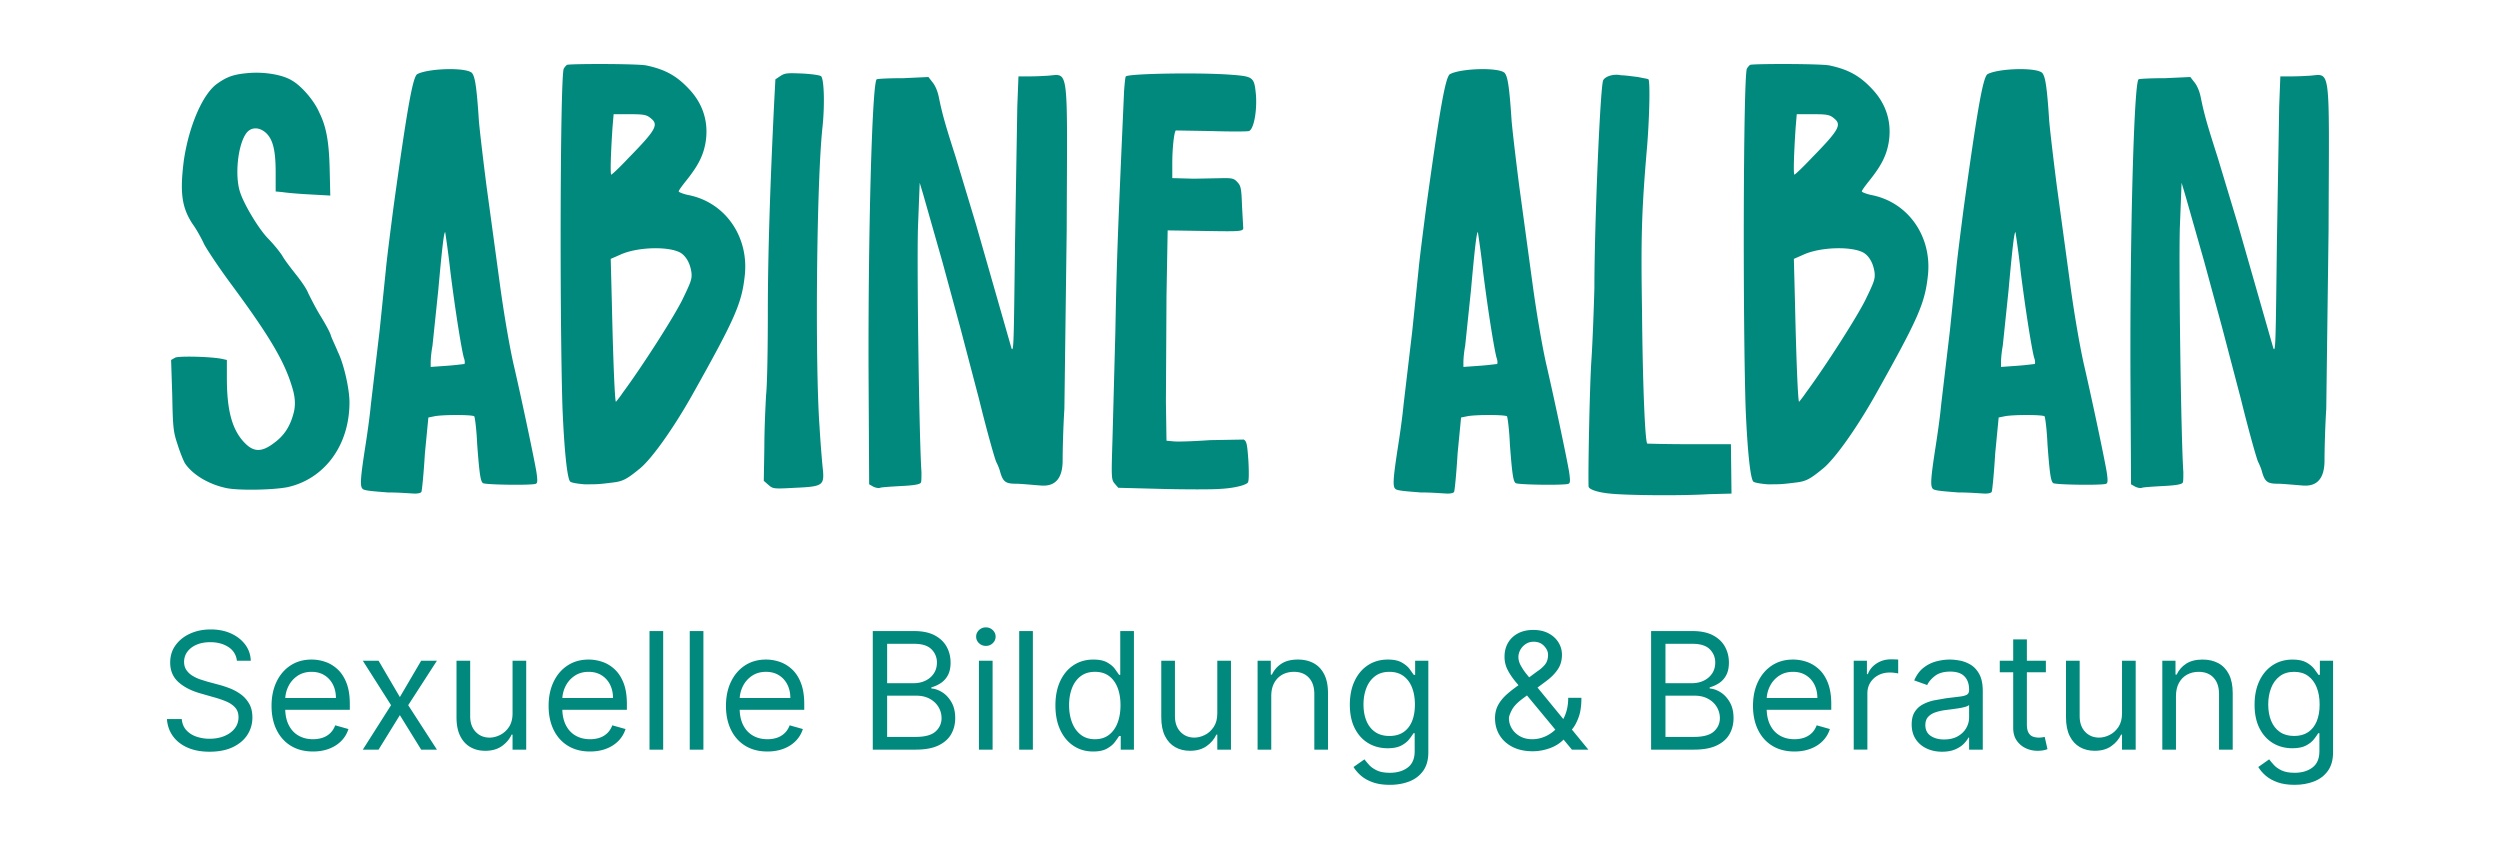 <svg xmlns="http://www.w3.org/2000/svg" xmlns:xlink="http://www.w3.org/1999/xlink" width="430" height="146" viewBox="0 0 537.65 198.934"><g fill="#00897c"><path d="M53.417 78.645c.273.816 1.09 2.449 1.633 3.812 1.363 2.723 2.726 8.578 2.726 11.843 0 10.078-5.855 17.976-14.57 19.882-3.543.68-11.984.816-14.57.137-4.222-.953-7.761-3.269-9.398-5.719-.406-.683-1.223-2.726-1.77-4.496-.953-2.859-1.09-3.812-1.226-11.437l-.27-8.304.953-.547c.816-.406 8.031-.27 10.89.273l1.226.273v4.219c0 7.625 1.226 12.12 4.086 15.116 2.179 2.313 4.086 2.313 6.945.137 2.449-1.773 3.812-3.949 4.629-7.082q.68-2.586-.273-5.719c-1.77-6.129-5.172-11.984-14.433-24.51-2.723-3.676-5.445-7.761-6.262-9.257-.683-1.5-1.906-3.679-2.723-4.765-2.59-3.949-2.996-7.492-2.043-14.98 1.223-8.168 4.492-15.659 7.894-17.972 2.316-1.637 3.949-2.18 7.492-2.453s7.761.41 9.937 1.77c2.179 1.226 5.176 4.632 6.402 7.492 1.633 3.266 2.313 6.808 2.449 13.617l.137 5.855-4.902-.273c-2.723-.137-5.582-.41-6.398-.547l-1.5-.137v-4.492c0-5.309-.68-7.898-2.449-9.394-1.5-1.226-3.269-1.226-4.359.137-2.039 2.586-2.859 10.074-1.496 14.023.953 2.859 4.222 8.308 6.398 10.621 1.09 1.09 2.59 2.859 3.406 4.086.68 1.226 2.313 3.269 3.266 4.492 1.09 1.363 2.453 3.269 2.863 4.359.543 1.09 1.77 3.539 2.859 5.308s2.313 3.949 2.449 4.632zm42.866 6.941c1.769 7.628 4.765 21.788 5.312 25.057.273 1.906.273 2.586-.137 2.723-.543.406-11.71.27-12.39-.137-.547-.41-.816-1.769-1.363-9.124-.137-3.402-.543-6.398-.68-6.535-.41-.41-7.625-.41-9.394 0l-1.363.273-.816 8.441c-.273 4.629-.68 8.714-.816 8.988s-.82.406-1.5.406-3.539-.27-6.398-.27c-3.406-.273-5.449-.41-5.855-.82-.68-.543-.547-2.449.543-9.531.41-2.586 1.09-7.215 1.363-10.211l2.043-17.292 1.496-14.57c.137-1.636.953-8.171 1.769-14.433 3.133-22.604 4.496-30.639 5.585-31.182 2.586-1.363 11.437-1.633 12.796-.273.683.816 1.09 2.859 1.636 11.304.27 2.992 1.09 9.801 1.769 15.113l3.133 23.011c1.09 8.035 2.449 15.523 3.266 19.062zm-11.71-1.77c-.543-2.043-1.906-10.347-3.129-20.015-.547-5.039-1.226-9.257-1.226-9.394-.273-.137-.68 2.996-1.633 13.616l-1.363 13.07c-.273 1.363-.41 3.133-.41 3.676v1.226l3.812-.273c2.043-.137 3.816-.406 4.086-.406.137-.137.137-.816-.137-1.5zm52.538-38.123c8.578 1.633 14.16 9.531 13.343 18.519-.68 6.805-2.179 10.211-12.253 28.183-4.359 7.761-9.531 15.116-12.39 17.429-2.996 2.453-3.949 2.996-6.402 3.269-3.266.41-3.539.41-6.535.41-1.769-.137-3.269-.41-3.402-.683-.683-.816-1.363-7.351-1.773-17.156-.68-21.651-.543-76.797.273-79.52.137-.273.543-.816.816-.953 1.09-.273 16.339-.273 18.519.137 4.492.953 7.218 2.449 10.214 5.719 3.266 3.539 4.492 7.898 3.676 12.527-.547 2.996-1.769 5.312-4.359 8.578-1.09 1.363-1.906 2.453-1.906 2.723 0 .137.953.547 2.179.82zm-17.702-15.659c-.406 6.125-.543 10.894-.27 10.894.133 0 1.906-1.636 3.945-3.812 6.539-6.675 7.218-7.898 5.312-9.398-.953-.816-1.633-.953-4.902-.953h-3.812l-.273 3.269zm16.339 40.303c2.043-4.219 2.316-4.902 2.179-6.398-.273-2.179-1.226-3.812-2.449-4.629-2.59-1.636-10.214-1.5-14.3.406l-2.176.953.27 10.484c.273 12.527.683 23.014.953 23.014 0 0 .82-.953 1.636-2.18 4.629-6.265 11.843-17.566 13.886-21.651zm32.604-52.424c.68.953.816 6.945.27 11.984-1.359 12.527-1.769 54.873-.68 70.126.273 4.629.68 9.257.816 10.347.273 3.402-.27 3.676-6.535 3.949-5.039.27-5.175.27-6.265-.683l-1.086-.953.133-7.761c0-4.355.273-9.937.41-12.39.273-2.449.41-11.3.41-19.605 0-13.21.543-29.686 1.496-49.158l.273-5.172 1.226-.82c1.086-.68 1.633-.68 5.172-.543 2.316.137 4.222.41 4.359.68zm52.479-.137c5.719-.133 5.172-4.492 5.035 36.084l-.543 41.939c-.273 4.222-.41 9.668-.41 12.39q-.133 6.129-5.309 5.582c-1.906-.137-4.492-.406-5.719-.406-2.453 0-2.996-.547-3.676-2.996-.137-.547-.547-1.5-.82-2.043-.27-.41-2.176-7.082-4.082-14.843l-4.359-16.612-4.219-15.523-4.496-15.792-.816-2.723-.41 10.484c-.27 9.121.273 49.564.82 57.325 0 1.086 0 2.313-.137 2.449-.137.41-1.637.68-4.629.816-2.316.137-4.632.273-4.902.41-.41.137-1.09 0-1.637-.273l-.953-.543-.137-25.464c-.133-32.678.82-68.762 1.906-69.442.137-.137 2.996-.273 6.265-.273l5.855-.273.953 1.226c.68.816 1.226 2.18 1.496 3.539.82 4.086 1.637 6.808 3.949 14.027l4.765 15.792 8.308 29.006c.543 1.086.543-1.91.816-24.104l.543-32.541.273-7.082h1.363c.816 0 2.996 0 4.902-.137zm43.398-.269c5.449.406 5.586.543 5.992 4.765.273 3.949-.543 8.035-1.633 8.441-.547.137-4.492.137-8.988 0l-8.168-.137c-.41.41-.82 4.222-.82 7.625v3.543l5.039.137 7.218-.137c1.769 0 2.313.137 2.996.953.816.816.953 1.496 1.09 5.582l.27 4.902c.137 1.09-.27 1.09-8.851.953l-8.847-.137-.273 15.386-.137 24.784.137 9.121 1.496.137c.953.137 4.765 0 8.714-.273l7.898-.137c.68.41.816 1.09 1.09 5.039.137 2.59.137 4.765-.137 5.039-.543.68-3.539 1.363-6.672 1.496-1.633.137-7.625.137-13.343 0l-10.347-.27-.82-.953c-.816-.953-.816-1.363-.543-10.214l.68-25.46c.273-15.116.547-22.194 1.5-44.119l.543-12.253c.137-1.77.273-3.269.41-3.406.68-.68 17.292-.953 24.507-.406zm74.078 68.079c1.773 7.628 4.769 21.788 5.312 25.057.273 1.906.273 2.586-.137 2.723-.543.406-11.71.27-12.39-.137-.547-.41-.816-1.769-1.363-9.124-.137-3.402-.543-6.398-.68-6.535-.41-.41-7.625-.41-9.394 0l-1.363.273-.816 8.441c-.273 4.629-.68 8.714-.816 8.988s-.816.406-1.5.406-3.539-.27-6.398-.27c-3.406-.273-5.445-.41-5.855-.82-.68-.543-.543-2.449.543-9.531.41-2.586 1.09-7.215 1.363-10.211l2.043-17.292 1.496-14.57c.137-1.636.953-8.171 1.773-14.433 3.129-22.604 4.492-30.639 5.582-31.182 2.586-1.363 11.437-1.633 12.8-.273.68.816 1.086 2.859 1.633 11.304.273 2.992 1.09 9.801 1.769 15.113l3.133 23.011c1.09 8.035 2.449 15.523 3.266 19.062zm-11.707-1.77c-.547-2.043-1.91-10.347-3.133-20.015-.547-5.039-1.226-9.257-1.226-9.394-.273-.137-.68 2.996-1.633 13.616l-1.363 13.07a24.4 24.4 0 0 0-.406 3.676v1.226l3.812-.273c2.039-.137 3.812-.406 4.082-.406.137-.137.137-.816-.133-1.5zm45.128 20.288h9.804l.137 11.574-5.312.137c-6.535.41-19.472.273-23.147-.137-2.859-.27-4.902-.953-5.039-1.633-.137-3.676.273-24.374.683-29.956.27-4.086.543-11.574.68-16.612 0-14.706 1.359-46.838 2.043-48.611.406-.953 2.449-1.633 4.219-1.223.953 0 2.726.27 3.949.406 1.226.273 2.316.41 2.453.547.406.406.27 8.168-.273 15.249-1.363 15.796-1.496 21.784-1.226 39.213.137 16.206.683 30.366 1.226 30.909a361.31 361.31 0 0 0 9.804.137zm42.663-58.411c8.578 1.633 14.16 9.531 13.343 18.519-.68 6.805-2.18 10.211-12.253 28.183-4.359 7.761-9.531 15.116-12.39 17.429-2.996 2.453-3.949 2.996-6.402 3.269-3.266.41-3.539.41-6.535.41-1.769-.137-3.269-.41-3.402-.683-.683-.816-1.363-7.351-1.773-17.156-.68-21.651-.543-76.797.273-79.52.137-.273.543-.816.816-.953 1.09-.273 16.339-.273 18.519.137 4.492.953 7.218 2.449 10.214 5.719 3.266 3.539 4.492 7.898 3.676 12.527-.547 2.996-1.769 5.312-4.359 8.578-1.09 1.363-1.906 2.453-1.906 2.723 0 .137.953.547 2.18.82zm-17.702-15.659c-.406 6.125-.543 10.894-.27 10.894.133 0 1.906-1.636 3.945-3.812 6.539-6.675 7.218-7.898 5.312-9.398-.953-.816-1.633-.953-4.902-.953h-3.812l-.273 3.269zm16.339 40.303c2.043-4.219 2.316-4.902 2.18-6.398-.273-2.179-1.226-3.812-2.449-4.629-2.59-1.636-10.214-1.5-14.3.406l-2.176.953.27 10.484c.273 12.527.683 23.014.953 23.014 0 0 .82-.953 1.637-2.18 4.629-6.265 11.843-17.566 13.886-21.651zm51.271 15.249c1.769 7.628 4.765 21.788 5.308 25.057.273 1.906.273 2.586-.137 2.723-.543.406-11.707.27-12.39-.137-.543-.41-.816-1.769-1.359-9.124-.137-3.402-.547-6.398-.683-6.535-.406-.41-7.625-.41-9.394 0l-1.363.273-.816 8.441c-.27 4.629-.68 8.714-.816 8.988s-.816.406-1.496.406-3.543-.27-6.402-.27c-3.402-.273-5.445-.41-5.855-.82-.68-.543-.543-2.449.547-9.531.406-2.586 1.09-7.215 1.359-10.211l2.043-17.292 1.5-14.57c.137-1.636.953-8.171 1.769-14.433 3.133-22.604 4.492-30.639 5.582-31.182 2.586-1.363 11.437-1.633 12.8-.273.68.816 1.09 2.859 1.633 11.304.273 2.992 1.09 9.801 1.769 15.113l3.133 23.011c1.09 8.035 2.453 15.523 3.269 19.062zm-11.71-1.77c-.547-2.043-1.906-10.347-3.133-20.015-.543-5.039-1.226-9.257-1.226-9.394-.27-.137-.68 2.996-1.633 13.616l-1.363 13.07c-.27 1.363-.406 3.133-.406 3.676v1.226l3.812-.273c2.043-.137 3.812-.406 4.086-.406.137-.137.137-.816-.137-1.5zm63.975-66.04c5.718-.133 5.172-4.492 5.035 36.084l-.543 41.939c-.273 4.222-.41 9.668-.41 12.39q-.133 6.129-5.308 5.582c-1.906-.137-4.492-.406-5.719-.406-2.453 0-2.996-.547-3.676-2.996-.137-.547-.547-1.5-.82-2.043-.27-.41-2.176-7.082-4.082-14.843l-4.359-16.612-4.219-15.523-4.496-15.792-.816-2.723-.41 10.484c-.27 9.121.273 49.564.82 57.325 0 1.086 0 2.313-.137 2.449-.137.41-1.637.68-4.629.816-2.316.137-4.632.273-4.902.41-.41.137-1.09 0-1.637-.273l-.953-.543-.137-25.464c-.133-32.678.82-68.762 1.906-69.442.137-.137 2.996-.273 6.265-.273l5.855-.273.953 1.226c.68.816 1.226 2.18 1.496 3.539.82 4.086 1.637 6.808 3.949 14.027l4.765 15.792 8.308 29.006c.543 1.086.543-1.91.816-24.104l.543-32.541.273-7.082h1.363c.816 0 2.996 0 4.902-.137zM31.391 154.847a4.26 4.26 0 0 0-1.982-3.203c-1.158-.761-2.577-1.142-4.261-1.142-1.23 0-2.303.2-3.221.598s-1.633.946-2.143 1.64-.768 1.489-.768 2.375c0 .743.179 1.378.536 1.906a4.51 4.51 0 0 0 1.378 1.315 9.21 9.21 0 0 0 1.764.857l1.697.536 2.82.761c.724.188 1.531.451 2.421.787a11.46 11.46 0 0 1 2.564 1.363c.817.576 1.496 1.308 2.03 2.202s.8 1.995.8 3.299c0 1.5-.392 2.859-1.173 4.071s-1.923 2.176-3.419 2.889-3.314 1.071-5.449 1.071c-1.989 0-3.709-.321-5.161-.964s-2.593-1.537-3.421-2.686-1.295-2.482-1.404-4.001h3.473c.092 1.049.447 1.914 1.068 2.597s1.404 1.19 2.361 1.518a9.44 9.44 0 0 0 3.085.499c1.286 0 2.438-.211 3.461-.632s1.832-1.008 2.427-1.766.898-1.637.898-2.652c0-.92-.259-1.673-.776-2.25s-1.193-1.049-2.035-1.411-1.749-.68-2.726-.949l-3.417-.979c-2.172-.624-3.89-1.515-5.157-2.671s-1.899-2.674-1.899-4.548c0-1.555.421-2.915 1.267-4.075s1.987-2.069 3.421-2.715 3.037-.972 4.81-.972c1.79 0 3.382.321 4.775.957s2.499 1.511 3.317 2.612 1.251 2.357 1.295 3.761H31.39zm17.835 21.274c-2.006 0-3.737-.447-5.188-1.337s-2.569-2.139-3.352-3.746-1.173-3.476-1.173-5.611.392-4.016 1.173-5.648 1.877-2.907 3.284-3.827 3.051-1.378 4.932-1.378c1.086 0 2.157.181 3.216.543s2.023.949 2.891 1.758 1.559 1.877 2.076 3.207.772 2.966.772 4.913v1.356H41.794v-2.767h12.807c0-1.175-.233-2.224-.7-3.147s-1.125-1.651-1.982-2.183-1.86-.802-3.018-.802c-1.275 0-2.375.314-3.303.942s-1.64 1.444-2.137 2.449-.746 2.08-.746 3.229v1.847c0 1.574.273 2.904.82 3.993s1.31 1.917 2.287 2.482 2.111.85 3.404.85c.842 0 1.603-.122 2.287-.358s1.275-.602 1.771-1.086.881-1.09 1.153-1.814l3.094.872a6.78 6.78 0 0 1-1.642 2.76c-.77.791-1.72 1.407-2.85 1.843s-2.401.661-3.812.661zm15.368-21.274l4.993 8.519 4.993-8.519h3.69l-6.729 10.417 6.729 10.421h-3.69l-4.993-8.086-4.993 8.086h-3.69l6.62-10.421-6.62-10.417h3.69zm31.402 12.32v-12.32h3.201v20.839h-3.201v-3.528h-.216c-.49 1.06-1.249 1.958-2.279 2.693s-2.335 1.105-3.908 1.105c-1.302 0-2.46-.284-3.472-.861s-1.81-1.441-2.39-2.604-.868-2.63-.868-4.403v-13.24h3.203v13.025c0 1.518.428 2.73 1.282 3.635s1.947 1.356 3.277 1.356c.796 0 1.607-.203 2.434-.609s1.526-1.031 2.091-1.873.848-1.914.848-3.214zm18.165 8.954c-2.006 0-3.737-.447-5.188-1.337s-2.569-2.139-3.352-3.746-1.173-3.476-1.173-5.611.392-4.016 1.173-5.648 1.877-2.907 3.284-3.827 3.051-1.378 4.932-1.378c1.086 0 2.157.181 3.216.543s2.022.949 2.891 1.758 1.559 1.877 2.076 3.207.772 2.966.772 4.913v1.356H106.73v-2.767h12.808c0-1.175-.233-2.224-.7-3.147s-1.125-1.651-1.982-2.183-1.86-.802-3.018-.802c-1.275 0-2.375.314-3.302.942s-1.64 1.444-2.137 2.449-.746 2.08-.746 3.229v1.847c0 1.574.273 2.904.82 3.993s1.31 1.917 2.287 2.482 2.111.85 3.404.85c.842 0 1.603-.122 2.287-.358s1.275-.602 1.771-1.086.881-1.09 1.153-1.814l3.094.872a6.78 6.78 0 0 1-1.642 2.76c-.77.791-1.72 1.407-2.85 1.843s-2.401.661-3.812.661zm17.137-28.223v27.787h-3.203v-27.787h3.203zm9.428 0v27.787h-3.201v-27.787h3.201zm15.002 28.223c-2.01 0-3.738-.447-5.19-1.337s-2.569-2.139-3.351-3.746-1.175-3.476-1.175-5.611.392-4.016 1.175-5.648 1.877-2.907 3.282-3.827 3.049-1.378 4.934-1.378a9.87 9.87 0 0 1 3.214.543c1.058.362 2.021.949 2.891 1.758s1.561 1.877 2.074 3.207.776 2.966.776 4.913v1.356h-16.066v-2.767H161.1c0-1.175-.233-2.224-.698-3.147s-1.127-1.651-1.98-2.183-1.862-.802-3.018-.802c-1.276 0-2.379.314-3.306.942a6.26 6.26 0 0 0-2.135 2.449c-.499 1.005-.746 2.08-.746 3.229v1.847c0 1.574.273 2.904.82 3.993s1.31 1.917 2.287 2.482 2.111.85 3.406.85c.84 0 1.603-.122 2.287-.358a4.79 4.79 0 0 0 1.769-1.086c.497-.484.883-1.09 1.153-1.814l3.094.872c-.327 1.049-.874 1.969-1.642 2.76s-1.718 1.407-2.848 1.843-2.401.661-3.812.661zm24.691-.436v-27.787h9.715c1.936 0 3.532.333 4.788.997s2.194 1.555 2.809 2.674.922 2.353.922 3.709c0 1.193-.211 2.179-.63 2.959a4.99 4.99 0 0 1-1.655 1.843 7.62 7.62 0 0 1-2.218 1.005v.273c.85.052 1.705.351 2.564.894s1.577 1.322 2.157 2.335.868 2.25.868 3.716c0 1.393-.318 2.645-.949 3.757s-1.633 1.995-3 2.649-3.142.975-5.331.975h-10.041zm3.365-15.574h6.241c1.012 0 1.928-.2 2.747-.598s1.47-.957 1.954-1.681.726-1.574.726-2.553a4.26 4.26 0 0 0-1.276-3.114c-.85-.853-2.198-1.282-4.041-1.282h-6.35v9.228zm0 12.59h6.675c2.198 0 3.761-.429 4.688-1.282a4.07 4.07 0 0 0 1.389-3.114c0-.942-.238-1.81-.717-2.612s-1.164-1.441-2.05-1.925-1.936-.728-3.147-.728h-6.838v9.66zm23.142-21.33a2.26 2.26 0 0 1-1.609-.635c-.449-.424-.671-.938-.671-1.533s.224-1.108.671-1.533a2.26 2.26 0 0 1 1.609-.639 2.26 2.26 0 0 1 1.609.639c.447.425.671.935.671 1.533s-.224 1.108-.671 1.533a2.25 2.25 0 0 1-1.609.635zm-1.627 24.315v-20.839h3.201v20.839h-3.201zm12.638-27.788v27.787h-3.201v-27.787h3.201zm14.132 28.223c-1.736 0-3.271-.443-4.599-1.326s-2.37-2.128-3.12-3.742-1.127-3.528-1.127-5.733c0-2.187.375-4.089 1.127-5.7s1.795-2.852 3.133-3.731 2.885-1.315 4.64-1.315c1.358 0 2.431.225 3.223.672s1.398.953 1.817 1.518l.984 1.393h.27v-10.259h3.203v27.787h-3.092v-3.203h-.381c-.236.381-.571.857-1.005 1.433s-1.053 1.086-1.858 1.533-1.877.672-3.216.672zm.434-2.878c1.286 0 2.37-.336 3.256-1.012s1.561-1.611 2.023-2.808.691-2.586.691-4.16c0-1.555-.225-2.918-.678-4.089s-1.121-2.083-2.008-2.741-1.982-.983-3.284-.983c-1.356 0-2.486.347-3.384 1.038s-1.574 1.629-2.023 2.808-.671 2.505-.671 3.968c0 1.485.227 2.83.683 4.038s1.134 2.165 2.036 2.878 2.019 1.064 3.358 1.064z"/><use xlink:href="#B"/><path d="M273.807 163.148v12.538h-3.203v-20.839h3.094v3.255h.272a6 6 0 0 1 2.224-2.556c.996-.647 2.279-.972 3.853-.972 1.411 0 2.647.288 3.705.861s1.88 1.444 2.468 2.608.883 2.63.883 4.4v13.243H283.9V162.66c0-1.637-.425-2.915-1.274-3.831s-2.017-1.378-3.5-1.378c-1.021 0-1.934.222-2.734.665s-1.432 1.09-1.893 1.939-.691 1.88-.691 3.092zm27.805 20.786c-1.548 0-2.878-.196-3.99-.591s-2.039-.909-2.774-1.544-1.322-1.319-1.758-2.043l2.553-1.792c.288.381.654.816 1.097 1.308s1.053.923 1.825 1.289 1.788.55 3.048.55c1.681 0 3.07-.406 4.163-1.219s1.642-2.091 1.642-3.827v-4.233h-.272c-.235.381-.567.846-.997 1.404s-1.044 1.049-1.843 1.478-1.88.647-3.236.647c-1.685 0-3.192-.399-4.525-1.193s-2.388-1.954-3.162-3.476-1.16-3.362-1.16-5.534c0-2.135.377-3.997 1.127-5.582s1.795-2.819 3.133-3.69 2.887-1.311 4.642-1.311c1.358 0 2.436.225 3.236.672s1.415.953 1.845 1.518l.997 1.393h.325v-3.31h3.092v21.437c0 1.788-.403 3.247-1.212 4.374s-1.895 1.954-3.258 2.482-2.874.794-4.536.794zm-.111-11.452c1.286 0 2.372-.292 3.258-.879s1.559-1.437 2.021-2.538.691-2.423.691-3.964c0-1.5-.225-2.826-.676-3.975s-1.123-2.047-2.01-2.7-1.98-.975-3.284-.975c-1.356 0-2.484.344-3.384 1.031s-1.574 1.611-2.021 2.767-.672 2.442-.672 3.853c0 1.448.229 2.726.683 3.834s1.136 1.976 2.036 2.604 2.021.942 3.358.942zm33.595 3.584c-1.827 0-3.402-.336-4.721-1.005s-2.338-1.589-3.053-2.756-1.073-2.497-1.073-4.001c0-1.156.248-2.187.741-3.088s1.177-1.736 2.048-2.508 1.88-1.548 3.018-2.327l4.017-2.985c.787-.513 1.417-1.068 1.893-1.655s.711-1.356.711-2.305c0-.706-.308-1.389-.929-2.05s-1.432-.99-2.434-.99c-.706 0-1.328.177-1.865.536a3.87 3.87 0 0 0-1.263 1.356c-.302.547-.454 1.112-.454 1.692 0 .65.179 1.308.536 1.973a13.41 13.41 0 0 0 1.37 2.036l1.731 2.124 12.754 15.574h-3.853l-10.528-12.7-2.66-3.199c-.796-.96-1.43-1.906-1.899-2.837a6.63 6.63 0 0 1-.706-3.025c0-1.249.277-2.346.833-3.292s1.339-1.681 2.348-2.209 2.191-.794 3.546-.794c1.394 0 2.593.27 3.598.805s1.777 1.249 2.32 2.131.813 1.84.813 2.87c0 1.33-.329 2.482-.99 3.458s-1.561 1.888-2.7 2.726l-5.536 4.126c-1.247.923-2.093 1.817-2.536 2.686s-.665 1.492-.665 1.873a4.61 4.61 0 0 0 .678 2.427c.453.75 1.09 1.359 1.912 1.821s1.788.691 2.891.691c1.049 0 2.071-.225 3.068-.672s1.895-1.097 2.704-1.947 1.452-1.873 1.928-3.066.713-2.538.713-4.03h3.092c0 1.847-.212 3.351-.637 4.518s-.905 2.08-1.439 2.741l-1.289 1.478-.297.41-.297.406c-.898 1.005-2.028 1.751-3.393 2.246s-2.713.739-4.043.739zm27.732-.381v-27.787h9.714c1.936 0 3.532.333 4.789.997s2.194 1.555 2.808 2.674.923 2.353.923 3.709c0 1.193-.211 2.179-.632 2.959s-.972 1.393-1.655 1.843a7.61 7.61 0 0 1-2.216 1.005v.273c.85.052 1.703.351 2.564.894s1.577 1.322 2.157 2.335.868 2.25.868 3.716c0 1.393-.318 2.645-.949 3.757s-1.633 1.995-3 2.649-3.144.975-5.331.975h-10.041zm3.365-15.574h6.239c1.012 0 1.928-.2 2.748-.598s1.47-.957 1.954-1.681.724-1.574.724-2.553a4.26 4.26 0 0 0-1.274-3.114c-.849-.857-2.198-1.282-4.043-1.282h-6.348v9.228zm0 12.59h6.675c2.198 0 3.759-.429 4.686-1.282s1.391-1.891 1.391-3.114a5 5 0 0 0-.719-2.612c-.48-.802-1.162-1.441-2.048-1.925s-1.936-.728-3.147-.728h-6.838v9.66zm30.229 3.42c-2.01 0-3.738-.447-5.19-1.337s-2.569-2.139-3.351-3.746-1.175-3.476-1.175-5.611.392-4.016 1.175-5.648 1.877-2.907 3.282-3.827 3.05-1.378 4.933-1.378a9.87 9.87 0 0 1 3.214.543c1.058.362 2.021.949 2.891 1.758s1.561 1.877 2.074 3.207.776 2.966.776 4.913v1.356h-16.066v-2.767h12.808c0-1.175-.233-2.224-.698-3.147s-1.127-1.651-1.98-2.183-1.862-.802-3.018-.802c-1.276 0-2.379.314-3.306.942a6.26 6.26 0 0 0-2.135 2.449c-.499 1.005-.746 2.08-.746 3.229v1.847c0 1.574.273 2.904.82 3.993s1.31 1.917 2.287 2.482 2.111.85 3.406.85c.84 0 1.603-.122 2.287-.358a4.79 4.79 0 0 0 1.769-1.086c.497-.484.883-1.09 1.153-1.814l3.094.872c-.327 1.049-.874 1.969-1.642 2.76s-1.718 1.407-2.848 1.843-2.401.661-3.812.661zm13.89-.436v-20.839h3.094v3.147h.216c.38-1.031 1.068-1.869 2.063-2.512s2.117-.96 3.363-.96l.883.011.802.041v3.258a9.47 9.47 0 0 0-.741-.129 7.98 7.98 0 0 0-1.214-.089c-1.014 0-1.917.211-2.708.632s-1.415.997-1.873 1.736-.683 1.574-.683 2.516v13.188h-3.203zm20.693.488c-1.321 0-2.519-.251-3.596-.754s-1.932-1.23-2.564-2.183-.949-2.109-.949-3.465c0-1.197.235-2.165.706-2.911a4.99 4.99 0 0 1 1.884-1.758c.787-.424 1.659-.743 2.612-.957l2.885-.506 3.085-.373c.792-.089 1.37-.233 1.738-.443s.549-.569.549-1.086v-.107c0-1.337-.362-2.379-1.092-3.121s-1.83-1.112-3.304-1.112c-1.527 0-2.726.336-3.594 1.005s-1.478 1.385-1.832 2.143l-3.038-1.086c.543-1.263 1.269-2.253 2.178-2.963s1.902-1.208 2.985-1.492 2.146-.429 3.195-.429c.669 0 1.441.081 2.313.24s1.718.48 2.538.968 1.5 1.226 2.041 2.213.815 2.305.815 3.96v13.731h-3.203v-2.822h-.163c-.216.454-.578.935-1.086 1.452s-1.178.953-2.021 1.315-1.867.543-3.079.543zm.488-2.874c1.265 0 2.337-.251 3.208-.746s1.533-1.142 1.982-1.928a4.93 4.93 0 0 0 .671-2.482v-2.929c-.135.162-.432.31-.887.44a13.89 13.89 0 0 1-1.575.34l-1.723.244-1.348.17c-.833.107-1.609.281-2.327.521s-1.298.598-1.736 1.071-.658 1.119-.658 1.936c0 1.112.414 1.951 1.241 2.516s1.877.85 3.153.85zm23.85-18.452v2.712h-10.802v-2.712h10.802zm-7.654-4.995h3.203v19.863c0 .905.133 1.581.401 2.028s.611.746 1.031.894.866.225 1.335.225c.355 0 .643-.018.868-.059l.543-.103.652 2.878a7.44 7.44 0 0 1-.909.251c-.39.085-.881.126-1.479.126a6.41 6.41 0 0 1-2.652-.58 5.23 5.23 0 0 1-2.143-1.781c-.565-.794-.85-1.799-.85-3.011v-20.731z"/><use xlink:href="#B" x="212.031"/><path d="M485.836 163.148v12.538h-3.201v-20.839h3.092v3.255H486c.488-1.056 1.228-1.91 2.224-2.556s2.279-.972 3.853-.972c1.411 0 2.645.288 3.705.861s1.88 1.444 2.468 2.608.883 2.63.883 4.4v13.243h-3.203V162.66c0-1.637-.425-2.915-1.274-3.831s-2.017-1.378-3.502-1.378c-1.021 0-1.932.222-2.734.665s-1.43 1.09-1.891 1.939-.693 1.88-.693 3.092zm27.808 20.786c-1.548 0-2.878-.196-3.99-.591s-2.039-.909-2.774-1.544-1.322-1.319-1.758-2.043l2.553-1.792c.288.381.654.816 1.097 1.308s1.053.923 1.825 1.289 1.788.55 3.048.55c1.681 0 3.07-.406 4.163-1.219s1.642-2.091 1.642-3.827v-4.233h-.271c-.235.381-.567.846-.997 1.404s-1.044 1.049-1.843 1.478-1.88.647-3.236.647c-1.685 0-3.192-.399-4.525-1.193s-2.388-1.954-3.162-3.476-1.16-3.362-1.16-5.534c0-2.135.377-3.997 1.127-5.582s1.795-2.819 3.133-3.69 2.887-1.311 4.642-1.311c1.358 0 2.436.225 3.236.672s1.415.953 1.845 1.518l.997 1.393h.325v-3.31h3.092v21.437c0 1.788-.403 3.247-1.212 4.374s-1.895 1.954-3.258 2.482-2.874.794-4.536.794zm-.111-11.452c1.286 0 2.372-.292 3.258-.879s1.559-1.437 2.021-2.538.691-2.423.691-3.964c0-1.5-.225-2.826-.676-3.975s-1.123-2.047-2.01-2.7-1.98-.975-3.284-.975c-1.356 0-2.484.344-3.384 1.031s-1.574 1.611-2.021 2.767-.672 2.442-.672 3.853c0 1.448.229 2.726.683 3.834s1.136 1.976 2.036 2.604 2.021.942 3.358.942z"/></g><defs ><path id="B" d="M261.162 167.167v-12.32h3.203v20.839h-3.203v-3.528h-.216c-.49 1.06-1.249 1.958-2.279 2.693s-2.333 1.105-3.906 1.105c-1.304 0-2.46-.284-3.474-.861s-1.808-1.441-2.388-2.604-.868-2.63-.868-4.403v-13.24h3.203v13.025c0 1.518.427 2.73 1.282 3.635s1.947 1.356 3.277 1.356c.794 0 1.607-.203 2.434-.609s1.526-1.031 2.091-1.873.846-1.914.846-3.214z"/></defs></svg>